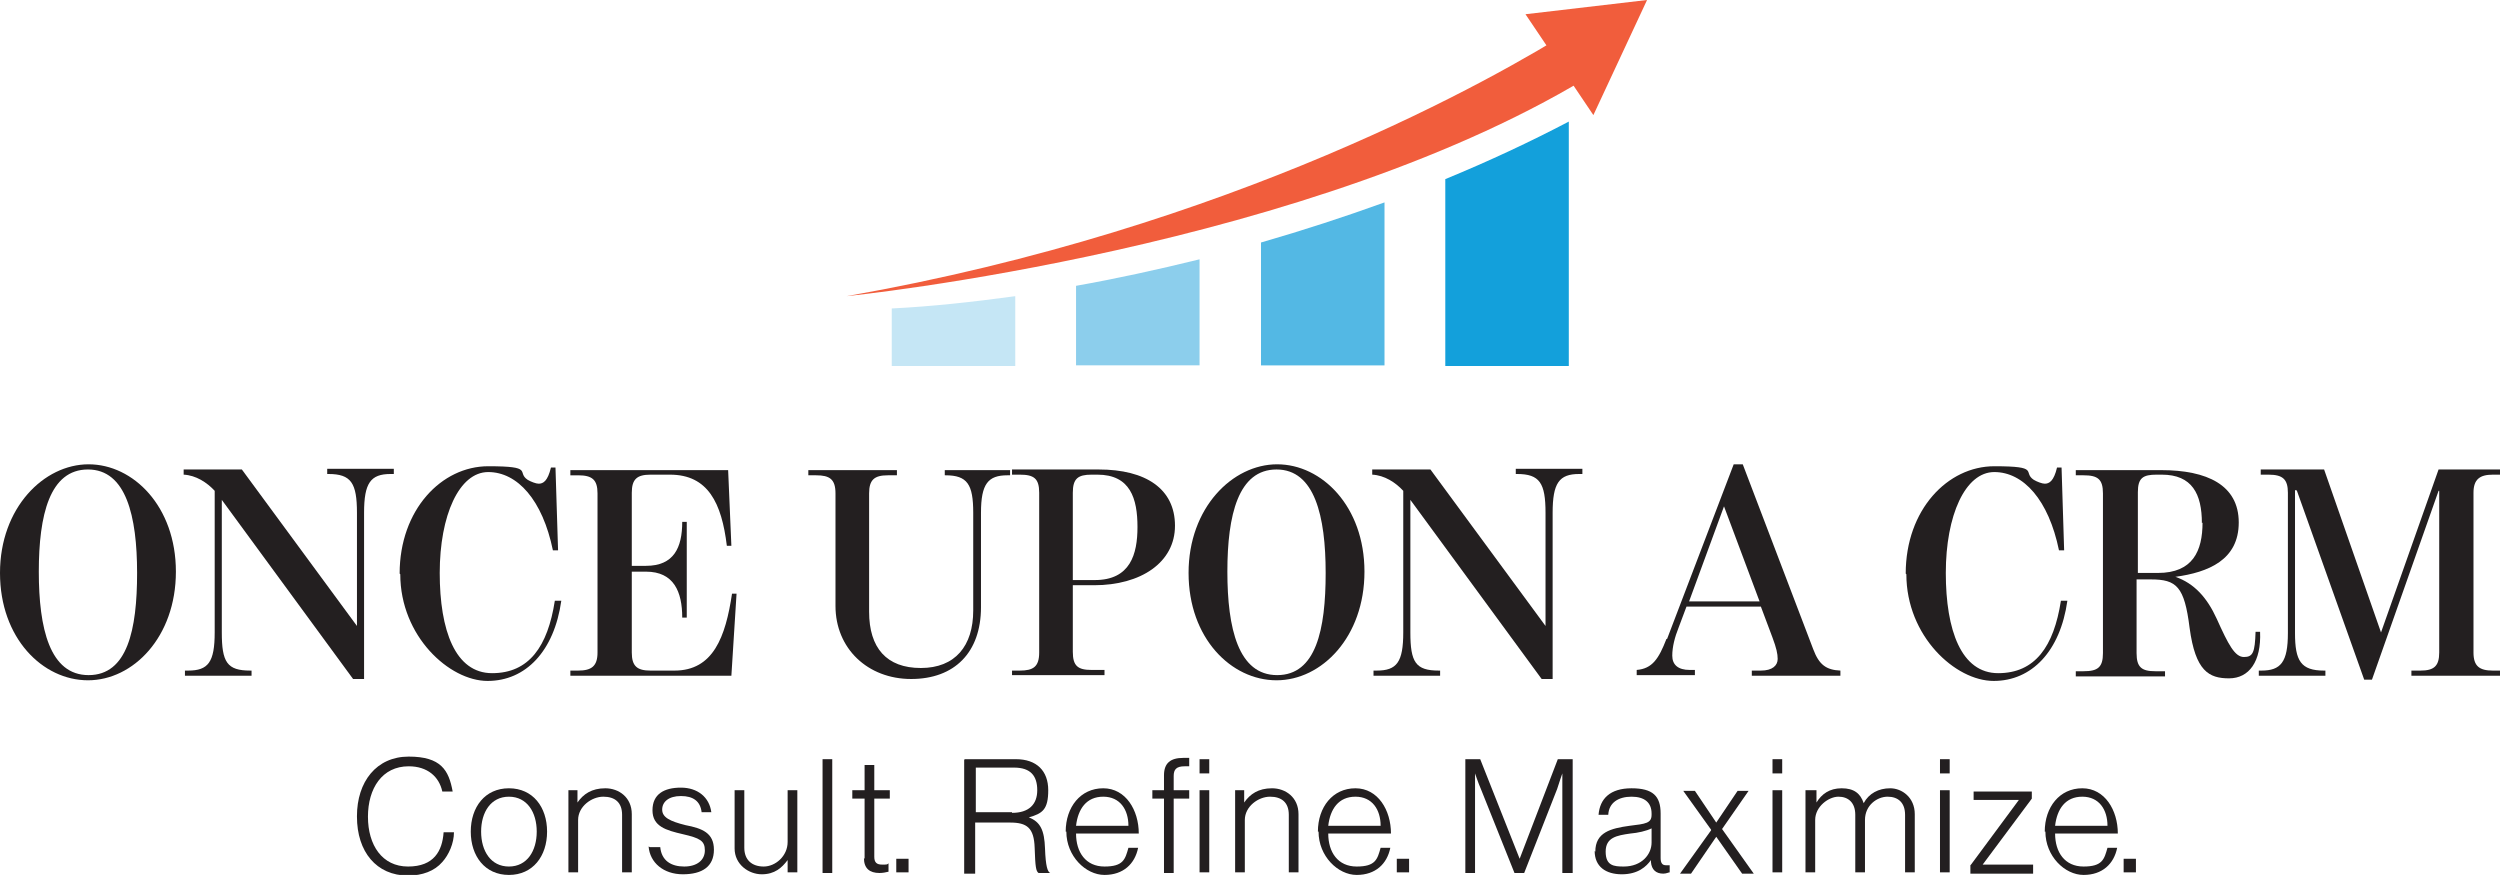 <?xml version="1.0" encoding="UTF-8"?>
<svg xmlns="http://www.w3.org/2000/svg" version="1.1" viewBox="0 0 386.6 135.3">
  <defs>
    <style>
      .cls-1 {
        fill: #53b8e4;
      }

      .cls-2 {
        fill: #231f20;
      }

      .cls-3 {
        fill: #c5e6f5;
      }

      .cls-4 {
        fill: #f15d3c;
      }

      .cls-5 {
        fill: #8cceec;
      }

      .cls-6 {
        fill: #13a0db;
      }
    </style>
  </defs>
  <!-- Generator: Adobe Illustrator 28.7.7, SVG Export Plug-In . SVG Version: 1.2.0 Build 194)  -->
  <g>
    <g id="Layer_1">
      <g>
        <path class="cls-2" d="M55.2,126.2c0-5.3,3-9.2,8-9.2s6.2,2.1,6.8,5.4h-1.6c-.5-2.3-2.3-3.9-5.2-3.9-4.1,0-6.3,3.4-6.3,7.8s2.2,7.7,6.2,7.7,5.3-2.4,5.5-5.3h1.6c0,1.7-.8,3.5-1.8,4.6-1.2,1.4-3.1,2.1-5.3,2.1-4.9,0-7.9-3.7-7.9-9.1Z"/>
        <path class="cls-2" d="M72.8,128.6c0-3.8,2.2-6.7,5.9-6.7s5.9,2.9,5.9,6.7-2.2,6.7-5.9,6.7-5.9-2.9-5.9-6.7ZM83,128.6c0-3-1.5-5.4-4.3-5.4s-4.3,2.4-4.3,5.4,1.5,5.4,4.3,5.4,4.3-2.4,4.3-5.4Z"/>
        <path class="cls-2" d="M87.8,122.2h1.5v1.9h0c.9-1.3,2.2-2.2,4.3-2.2s4.1,1.4,4.1,4v9h-1.5v-8.9c0-1.9-1.1-2.8-2.9-2.8s-3.9,1.5-3.9,3.6v8.1h-1.5v-12.7Z"/>
        <path class="cls-2" d="M100.5,131h1.6c.2,2.1,1.7,3,3.7,3s3.2-1,3.2-2.5-.8-1.9-3.4-2.5c-2.6-.6-4.7-1.2-4.7-3.7s1.8-3.5,4.4-3.5,4.4,1.5,4.7,3.8h-1.5c-.2-1.7-1.3-2.5-3.2-2.5s-2.9.9-2.9,2.1,1.2,1.8,3.6,2.4c2.6.5,4.4,1.2,4.4,3.8s-1.8,3.8-4.8,3.8-5.1-1.8-5.3-4.3Z"/>
        <path class="cls-2" d="M113.6,131.2v-9h1.5v8.9c0,1.9,1.2,2.9,3,2.9s3.7-1.6,3.7-3.8v-8h1.5v12.7h-1.5v-1.9h0c-.9,1.2-2,2.2-4,2.2s-4.2-1.5-4.2-4Z"/>
        <path class="cls-2" d="M127.2,117.4h1.5v17.6h-1.5v-17.6Z"/>
        <path class="cls-2" d="M133.7,132.8v-9.3h-1.9v-1.3h1.9v-3.9h1.5v3.9h2.4v1.3h-2.4v9c0,.9.4,1.2,1.2,1.2s.8,0,1-.2h0v1.3c-.4.1-.9.2-1.4.2-1.5,0-2.4-.7-2.4-2.3Z"/>
        <path class="cls-2" d="M138.6,132.8h1.9v2.1h-1.9v-2.1Z"/>
        <path class="cls-2" d="M149.2,117.4h7.9c3.2,0,5,1.8,5,4.8s-.9,3.6-3,4.2h0c1.8.7,2.4,2,2.5,4.8.1,2.8.4,3.6.8,3.8h0c0,0-1.8,0-1.8,0-.4-.3-.5-.9-.6-3.9-.1-3.1-1.2-3.9-3.8-3.9h-5.4v7.9h-1.7v-17.6ZM156.5,125.7c2.6,0,3.9-1.3,3.9-3.5s-1-3.5-3.6-3.5h-5.9v6.9h5.6Z"/>
        <path class="cls-2" d="M164.8,128.6c0-3.8,2.3-6.7,5.8-6.7s5.5,3.4,5.5,7h-9.7c0,2.9,1.5,5.1,4.4,5.1s3.2-1.1,3.7-2.9h1.5c-.5,2.5-2.3,4.2-5.2,4.2s-5.9-2.9-5.9-6.7ZM174.5,127.7c0-2.5-1.3-4.5-3.9-4.5s-3.9,1.9-4.2,4.5h8.1Z"/>
        <path class="cls-2" d="M180,123.5h-1.8v-1.3h1.8v-2.3c0-1.9,1-2.7,3-2.7s.8,0,.9,0v1.3h-.7c-1.3,0-1.7.5-1.7,1.5v2.2h2.4v1.3h-2.4v11.5h-1.5v-11.5ZM185.5,117.4h1.5v2.2h-1.5v-2.2ZM185.5,122.2h1.5v12.7h-1.5v-12.7Z"/>
        <path class="cls-2" d="M190.9,122.2h1.5v1.9h0c.9-1.3,2.2-2.2,4.3-2.2s4.1,1.4,4.1,4v9h-1.5v-8.9c0-1.9-1.1-2.8-2.9-2.8s-3.9,1.5-3.9,3.6v8.1h-1.5v-12.7Z"/>
        <path class="cls-2" d="M203.8,128.6c0-3.8,2.3-6.7,5.8-6.7s5.5,3.4,5.5,7h-9.7c0,2.9,1.5,5.1,4.4,5.1s3.2-1.1,3.7-2.9h1.5c-.5,2.5-2.3,4.2-5.2,4.2s-5.9-2.9-5.9-6.7ZM213.5,127.7c0-2.5-1.3-4.5-3.9-4.5s-3.9,1.9-4.2,4.5h8.1Z"/>
        <path class="cls-2" d="M216,132.8h1.9v2.1h-1.9v-2.1Z"/>
        <path class="cls-2" d="M226.7,117.4h2.2l6.1,15.4h0l5.9-15.4h2.3v17.6h-1.6v-15.4h0s-.5,1.4-.8,2.4l-5.1,13h-1.5l-5.2-13c-.4-.9-.9-2.4-.9-2.4h0v15.4h-1.5v-17.6Z"/>
        <path class="cls-2" d="M246.7,131.7c0-3,2.4-3.6,5.3-4,2.5-.3,3.4-.4,3.4-1.7v-.2c0-1.7-1.1-2.6-3.1-2.6s-3.5.9-3.6,2.8h-1.5c.2-2.5,1.8-4.1,5.1-4.1s4.5,1.2,4.5,3.9v6.9c0,.8.3,1.1.8,1.1.2,0,.3,0,.6,0h0v1.1c-.2,0-.5.2-1,.2-1.1,0-1.8-.6-1.9-1.8v-.3h0c-.7,1-2,2.2-4.5,2.2s-4.2-1.2-4.2-3.6ZM255.4,130.4v-2.3c-.8.4-2.1.7-3.3.8-2.1.3-3.8.6-3.8,2.8s1.3,2.3,2.8,2.3c2.8,0,4.3-1.9,4.3-3.7Z"/>
        <path class="cls-2" d="M264.6,128.3l-4.3-6h1.8l3.3,4.9h0l3.3-4.9h1.7l-4.1,5.9,4.9,6.9h-1.8l-4-5.7h0l-3.9,5.7h-1.7l4.8-6.7Z"/>
        <path class="cls-2" d="M274.1,117.4h1.5v2.2h-1.5v-2.2ZM274.1,122.2h1.5v12.7h-1.5v-12.7Z"/>
        <path class="cls-2" d="M279.4,122.2h1.5v1.9h0c.8-1.3,2-2.2,3.9-2.2s2.9.8,3.4,2.3h0c.8-1.5,2.3-2.3,4.1-2.3s3.8,1.4,3.8,4v9h-1.5v-8.9c0-1.9-1.1-2.8-2.7-2.8s-3.5,1.3-3.5,3.6v8.1h-1.5v-8.9c0-1.9-1.1-2.8-2.6-2.8s-3.6,1.5-3.6,3.6v8.1h-1.5v-12.7Z"/>
        <path class="cls-2" d="M300,117.4h1.5v2.2h-1.5v-2.2ZM300,122.2h1.5v12.7h-1.5v-12.7Z"/>
        <path class="cls-2" d="M304.8,133.7l7.4-10h0c0,0-7,0-7,0v-1.3h9v1.1l-7.6,10.2h0c0,0,7.8,0,7.8,0v1.4h-9.7v-1.3Z"/>
        <path class="cls-2" d="M316.2,128.6c0-3.8,2.3-6.7,5.8-6.7s5.5,3.4,5.5,7h-9.7c0,2.9,1.5,5.1,4.4,5.1s3.2-1.1,3.7-2.9h1.5c-.5,2.5-2.3,4.2-5.2,4.2s-5.9-2.9-5.9-6.7ZM325.9,127.7c0-2.5-1.3-4.5-3.9-4.5s-3.9,1.9-4.2,4.5h8.1Z"/>
        <path class="cls-2" d="M328.4,132.8h1.9v2.1h-1.9v-2.1Z"/>
      </g>
      <g>
        <path class="cls-2" d="M0,88.6c0-10.1,6.8-16.8,13.7-16.8s13.5,6.5,13.5,16.6-6.6,16.8-13.6,16.8S0,98.7,0,88.6ZM21.2,88.6c0-8.8-1.7-16-7.6-16s-7.6,7-7.6,15.8,1.7,16,7.7,16,7.5-7,7.5-15.8Z"/>
        <path class="cls-2" d="M34.3,77.4v20.4c0,4.6.8,5.9,4.4,5.9h.2v.8h-10.3v-.8h.5c3.1,0,4.1-1.3,4.1-5.9v-21.9c-1.2-1.3-2.9-2.4-4.8-2.5v-.8h9l17.8,24.2v-17.5c0-4.6-.9-6-4.4-6h-.2v-.8h10.3v.8h-.5c-3.1,0-4.1,1.4-4.1,6v25.7h-1.7l-20.3-27.7Z"/>
        <path class="cls-2" d="M61.8,88.7c0-9.9,6.5-16.6,13.7-16.6s4.3.9,6.1,2.1c.5.3,1.3.6,1.7.6.7,0,1.4-.4,1.9-2.5h.7l.4,12.8h-.8c-1.6-7.8-5.5-12.1-10-12.1s-7.5,6.7-7.5,15.6,2.4,15.5,8.1,15.5,8.6-4.1,9.7-11.2h1c-1.1,7.8-5.5,12.4-11.4,12.4s-13.5-6.9-13.5-16.5Z"/>
        <path class="cls-2" d="M88.2,103.7h1.2c2.1,0,3-.7,3-2.8v-24.6c0-2.1-.8-2.8-3-2.8h-1.2v-.8h24.4l.5,11.7h-.7c-.8-6.6-2.9-11-8.8-11h-3c-2.1,0-2.9.7-2.9,2.8v11.3h2.2c4.3,0,5.6-2.8,5.6-6.8h.7v14.8h-.7c0-4-1.3-7.1-5.6-7.1h-2.2v12.5c0,2.1.8,2.8,2.9,2.8h3.7c6,0,7.9-5.2,8.9-11.9h.7l-.8,12.7h-24.9v-.8Z"/>
        <path class="cls-2" d="M129.2,93.7v-17.4c0-2.2-.9-2.8-3-2.8h-1.2v-.8h13.7v.8h-1.4c-2.1,0-2.9.7-2.9,2.8v18.3c0,5.6,2.7,8.7,8,8.7s8.1-3.4,8.1-8.9v-15.1c0-4.4-.9-5.8-4.3-5.8h-.1v-.8h10.1v.8h-.4c-3,0-4.1,1.3-4.1,5.8v14.6c0,7-4.1,11.1-10.8,11.1s-11.7-4.7-11.7-11.3Z"/>
        <path class="cls-2" d="M156.5,103.7h1.2c2.1,0,3-.6,3-2.8v-24.7c0-2.2-.8-2.8-3-2.8h-1.2v-.8h13.4c7.3,0,11.8,3,11.8,8.7s-5.3,9.2-12.5,9.2h-3.3v10.3c0,2.2.8,2.8,2.9,2.8h2v.8h-14.3v-.8ZM175.9,81.5c0-4.4-1.1-8.1-6.2-8.1h-.9c-2.1,0-2.9.6-2.9,2.8v13.5h3.4c5.5,0,6.6-4,6.6-8.2Z"/>
        <path class="cls-2" d="M183.8,88.6c0-10.1,6.8-16.8,13.7-16.8s13.5,6.5,13.5,16.6-6.6,16.8-13.6,16.8-13.6-6.5-13.6-16.6ZM205,88.6c0-8.8-1.7-16-7.6-16s-7.6,7-7.6,15.8,1.7,16,7.7,16,7.5-7,7.5-15.8Z"/>
        <path class="cls-2" d="M218.1,77.4v20.4c0,4.6.8,5.9,4.4,5.9h.2v.8h-10.3v-.8h.5c3.1,0,4.1-1.3,4.1-5.9v-21.9c-1.2-1.3-2.9-2.4-4.8-2.5v-.8h9l17.8,24.2v-17.5c0-4.6-.9-6-4.4-6h-.2v-.8h10.3v.8h-.5c-3.1,0-4.1,1.4-4.1,6v25.7h-1.7l-20.3-27.7Z"/>
        <path class="cls-2" d="M257.8,98.8l10.3-27h1.4l10.9,28.6c.9,2.4,2,3.2,4.2,3.3v.8h-13.7v-.8h1.4c1.8,0,2.6-.8,2.6-1.8,0-.8-.2-1.7-.8-3.3l-1.8-4.8h-11.5l-1.2,3.2c-.6,1.5-1,3-1,4.4s.9,2.2,2.7,2.2h.8v.8h-9v-.8c2.4-.2,3.4-1.7,4.6-4.8ZM272.1,93l-5.5-14.7-5.4,14.7h10.8Z"/>
        <path class="cls-2" d="M294.7,88.7c0-9.9,6.5-16.6,13.7-16.6s4.3.9,6.1,2.1c.5.3,1.3.6,1.7.6.7,0,1.4-.4,1.9-2.5h.7l.4,12.8h-.8c-1.6-7.8-5.5-12.1-10-12.1s-7.5,6.7-7.5,15.6,2.4,15.5,8.1,15.5,8.6-4.1,9.7-11.2h1c-1.1,7.8-5.5,12.4-11.4,12.4s-13.5-6.9-13.5-16.5Z"/>
        <path class="cls-2" d="M338.6,97.1c-.8-6.4-2-7.5-6-7.5h-2.2v11.4c0,2.2.8,2.8,2.9,2.8h1.5v.8h-13.8v-.8h1.2c2.2,0,3-.6,3-2.8v-24.7c0-2.2-.8-2.8-3-2.8h-1.2v-.8h13.2c7.1,0,12,2.3,12,8.1s-4.7,7.7-9.8,8.4h0c2.9,1,4.9,3.2,6.4,6.5,1.8,4,2.8,5.9,4.2,5.9s1.7-.7,1.8-3.9h.7c.2,4.6-1.7,7.2-4.8,7.2s-5.2-1.1-6.1-7.8ZM340.5,80.9c0-4.5-1.5-7.5-6.2-7.5h-.8c-2.1,0-2.9.5-2.9,2.7v12.5h3.1c5.4,0,6.9-3.4,6.9-7.8Z"/>
        <path class="cls-2" d="M355.1,75.8h-.2v22.1c0,4.3.9,5.8,4.5,5.8h.2v.8h-10.3v-.8h.4c3,0,4.1-1.3,4.1-5.8v-21.7c0-2.1-.8-2.8-3-2.8h-1.2v-.8h9.8l8.8,25.2,8.9-25.2h9.5v.8h-1.1c-2,0-3,.7-3,2.8v24.7c0,2.1.9,2.8,3,2.8h1.1v.8h-13.7v-.8h1.4c2.1,0,2.9-.7,2.9-2.8v-25h-.1l-10.3,29.2h-1.2l-10.4-29.2Z"/>
      </g>
      <g>
        <path class="cls-4" d="M130.9,45.8s72.5-7.3,116.5-35v-4.1s-1.3-4-3.8-2.4c-12.2,7.7-52.9,31-112.7,41.5Z"/>
        <polygon class="cls-4" points="235.9 2.2 254.7 0 246.4 17.8 235.9 2.2"/>
        <g>
          <path class="cls-3" d="M157,45.8c-6.6.9-13,1.6-19.1,1.9v8.9h19.1v-10.8Z"/>
          <path class="cls-5" d="M185.5,40.1c-6.5,1.6-12.9,3-19.1,4.1v12.3h19.1v-16.4Z"/>
          <path class="cls-1" d="M214.1,31.3c-6.1,2.2-12.5,4.3-19.1,6.2v19h19.1v-25.2Z"/>
          <path class="cls-6" d="M242.6,18.8c-5.9,3.1-12.3,6.1-19.1,8.9v28.9h19.1V18.8Z"/>
        </g>
      </g>
    </g>
  </g>
</svg>